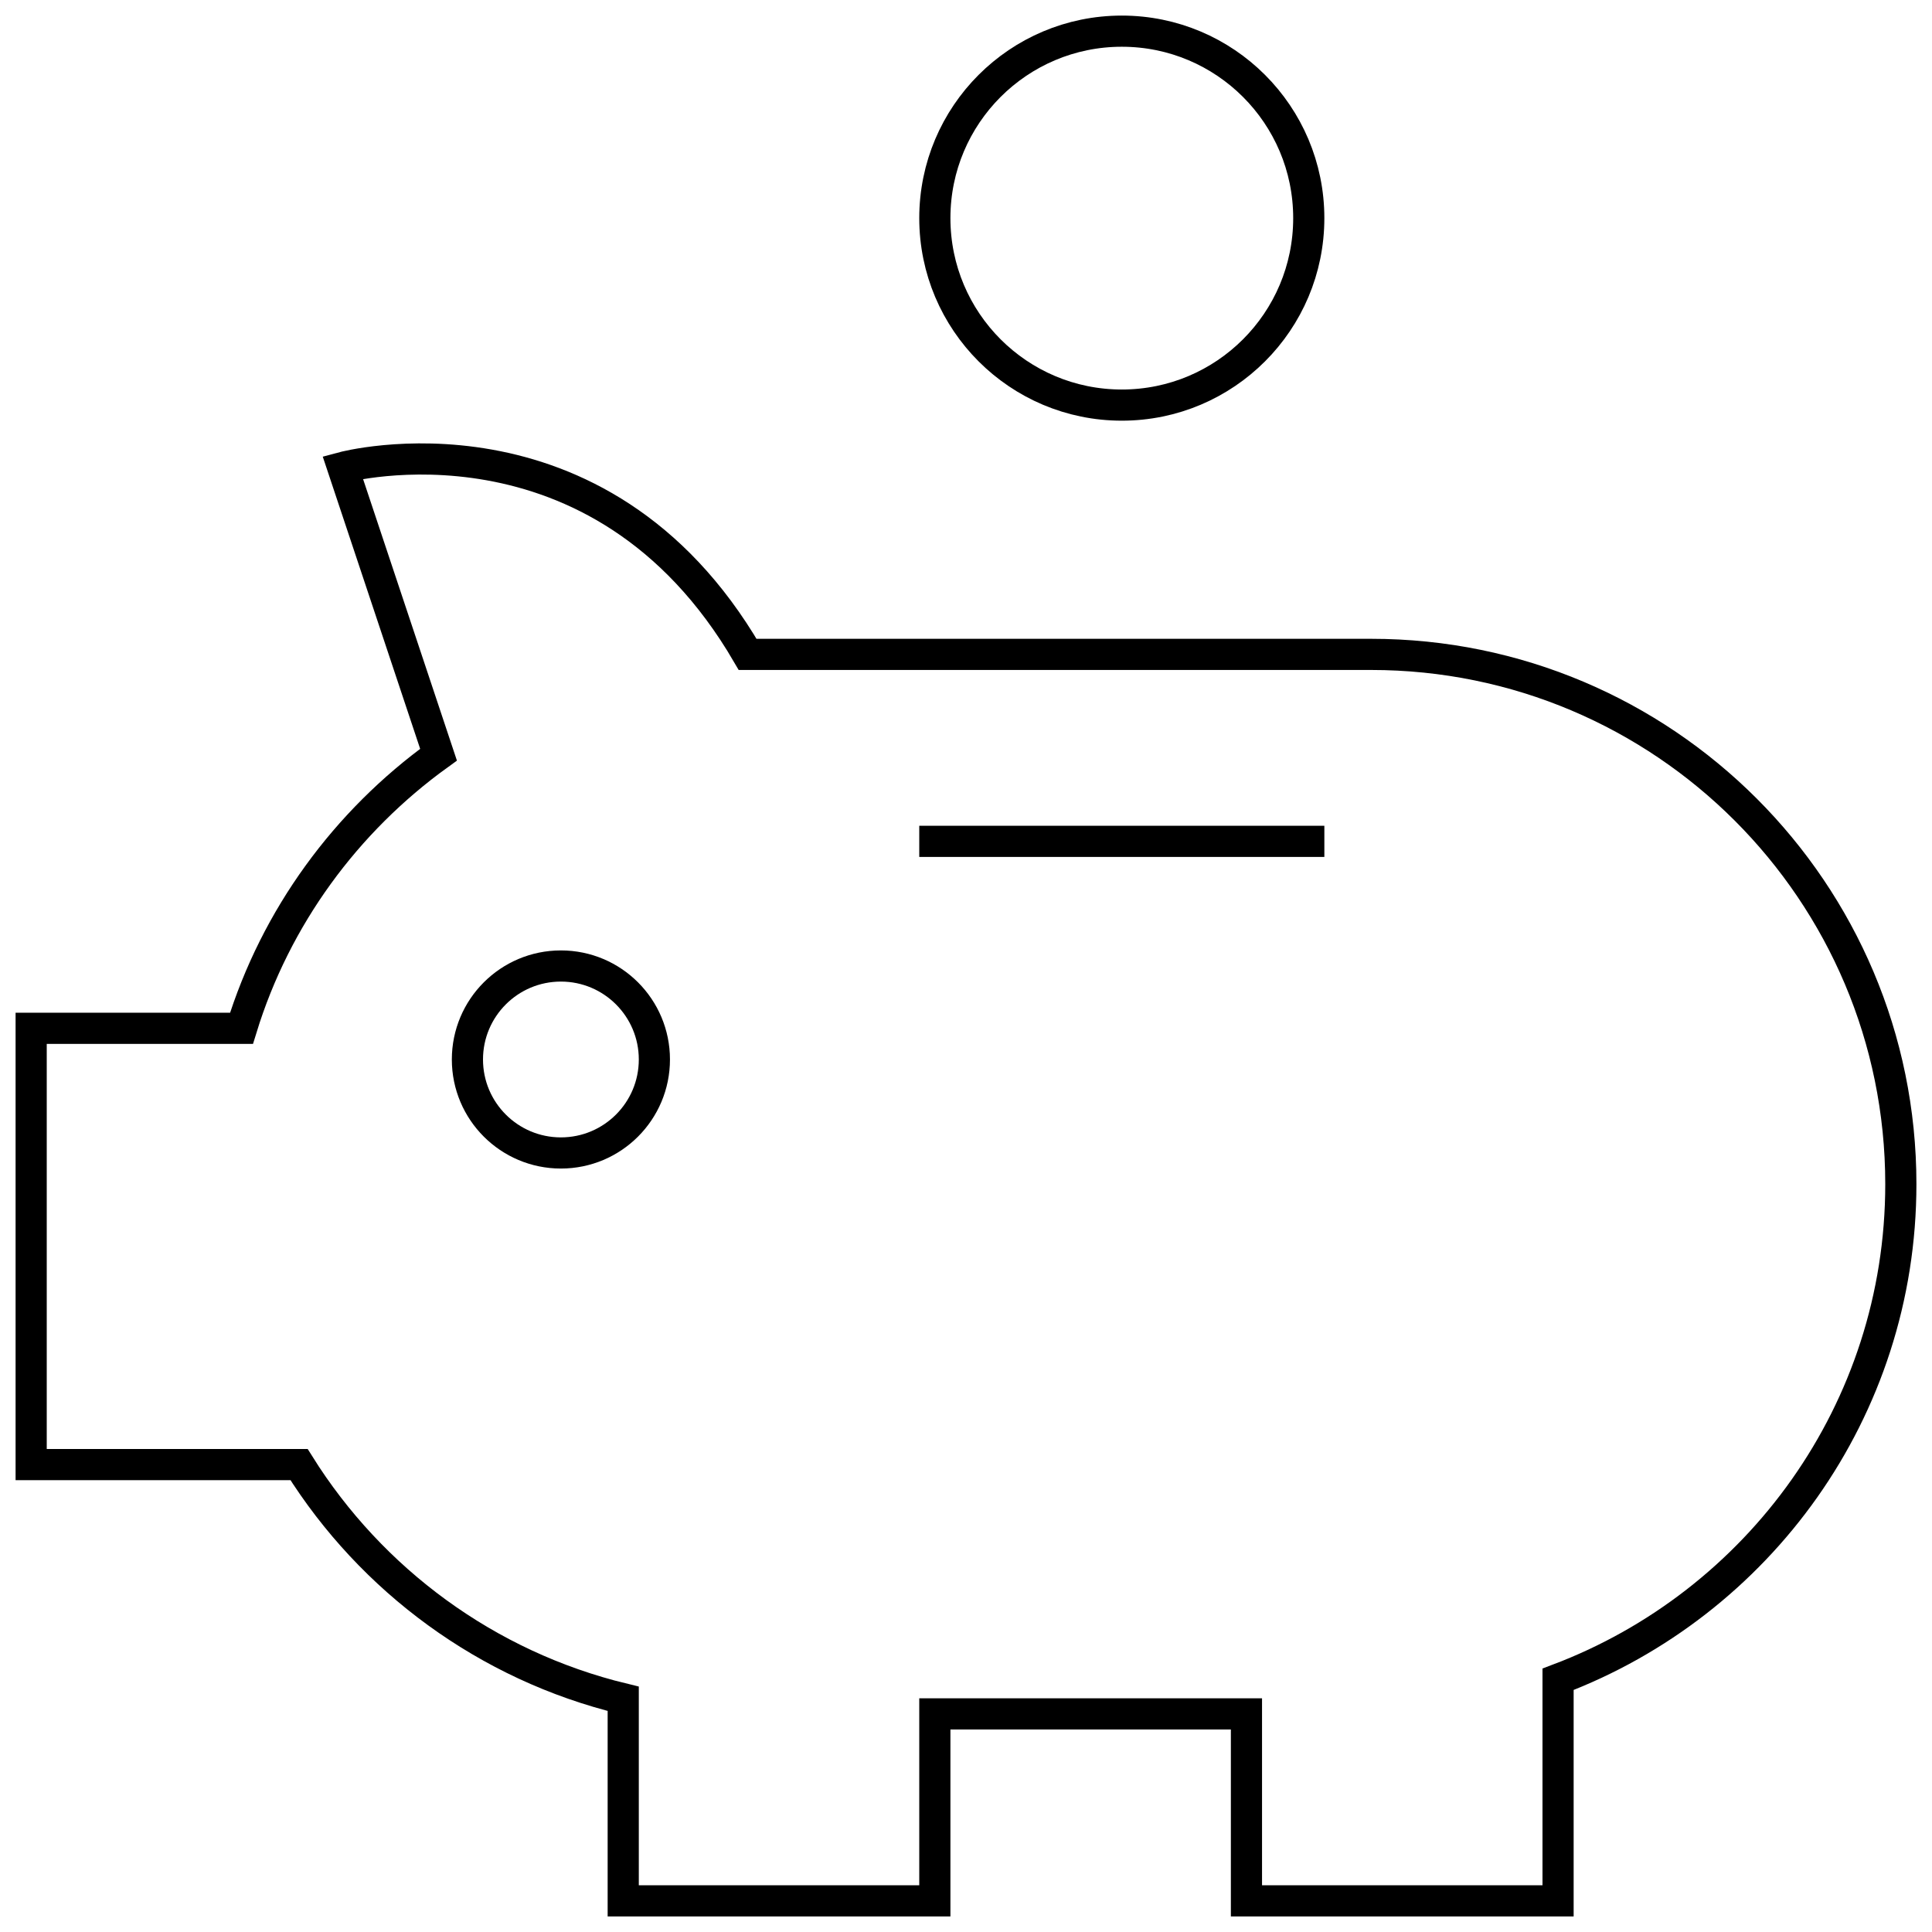 <svg width="62" height="62" viewBox="0 0 62 62" fill="none" xmlns="http://www.w3.org/2000/svg">
<path d="M18 37C19.657 37 21 35.657 21 34C21 32.343 19.657 31 18 31C16.343 31 15 32.343 15 34C15 35.657 16.343 37 18 37Z" stroke="black" stroke-miterlimit="10" stroke-linecap="square"/>
<path d="M36 13C39.314 13 42 10.314 42 7C42 3.686 39.314 1 36 1C32.686 1 30 3.686 30 7C30 10.314 32.686 13 36 13Z" stroke="black" stroke-miterlimit="10" stroke-linecap="square"/>
<path d="M30 27H42" stroke="black" stroke-miterlimit="10" stroke-linecap="square"/>
<path d="M44 21H24C23.997 21 23.995 21 23.992 21C19.208 12.788 11 15 11 15L14.073 24.219C11.106 26.36 8.85 29.422 7.75 33H1V47H9.597C11.92 50.71 15.629 53.457 20 54.516V61H30V55H40V61H50V53.89C56.424 51.463 61 45.274 61 38C61 28.611 53.389 21 44 21Z" stroke="black" stroke-miterlimit="10" stroke-linecap="square"/>
</svg>
